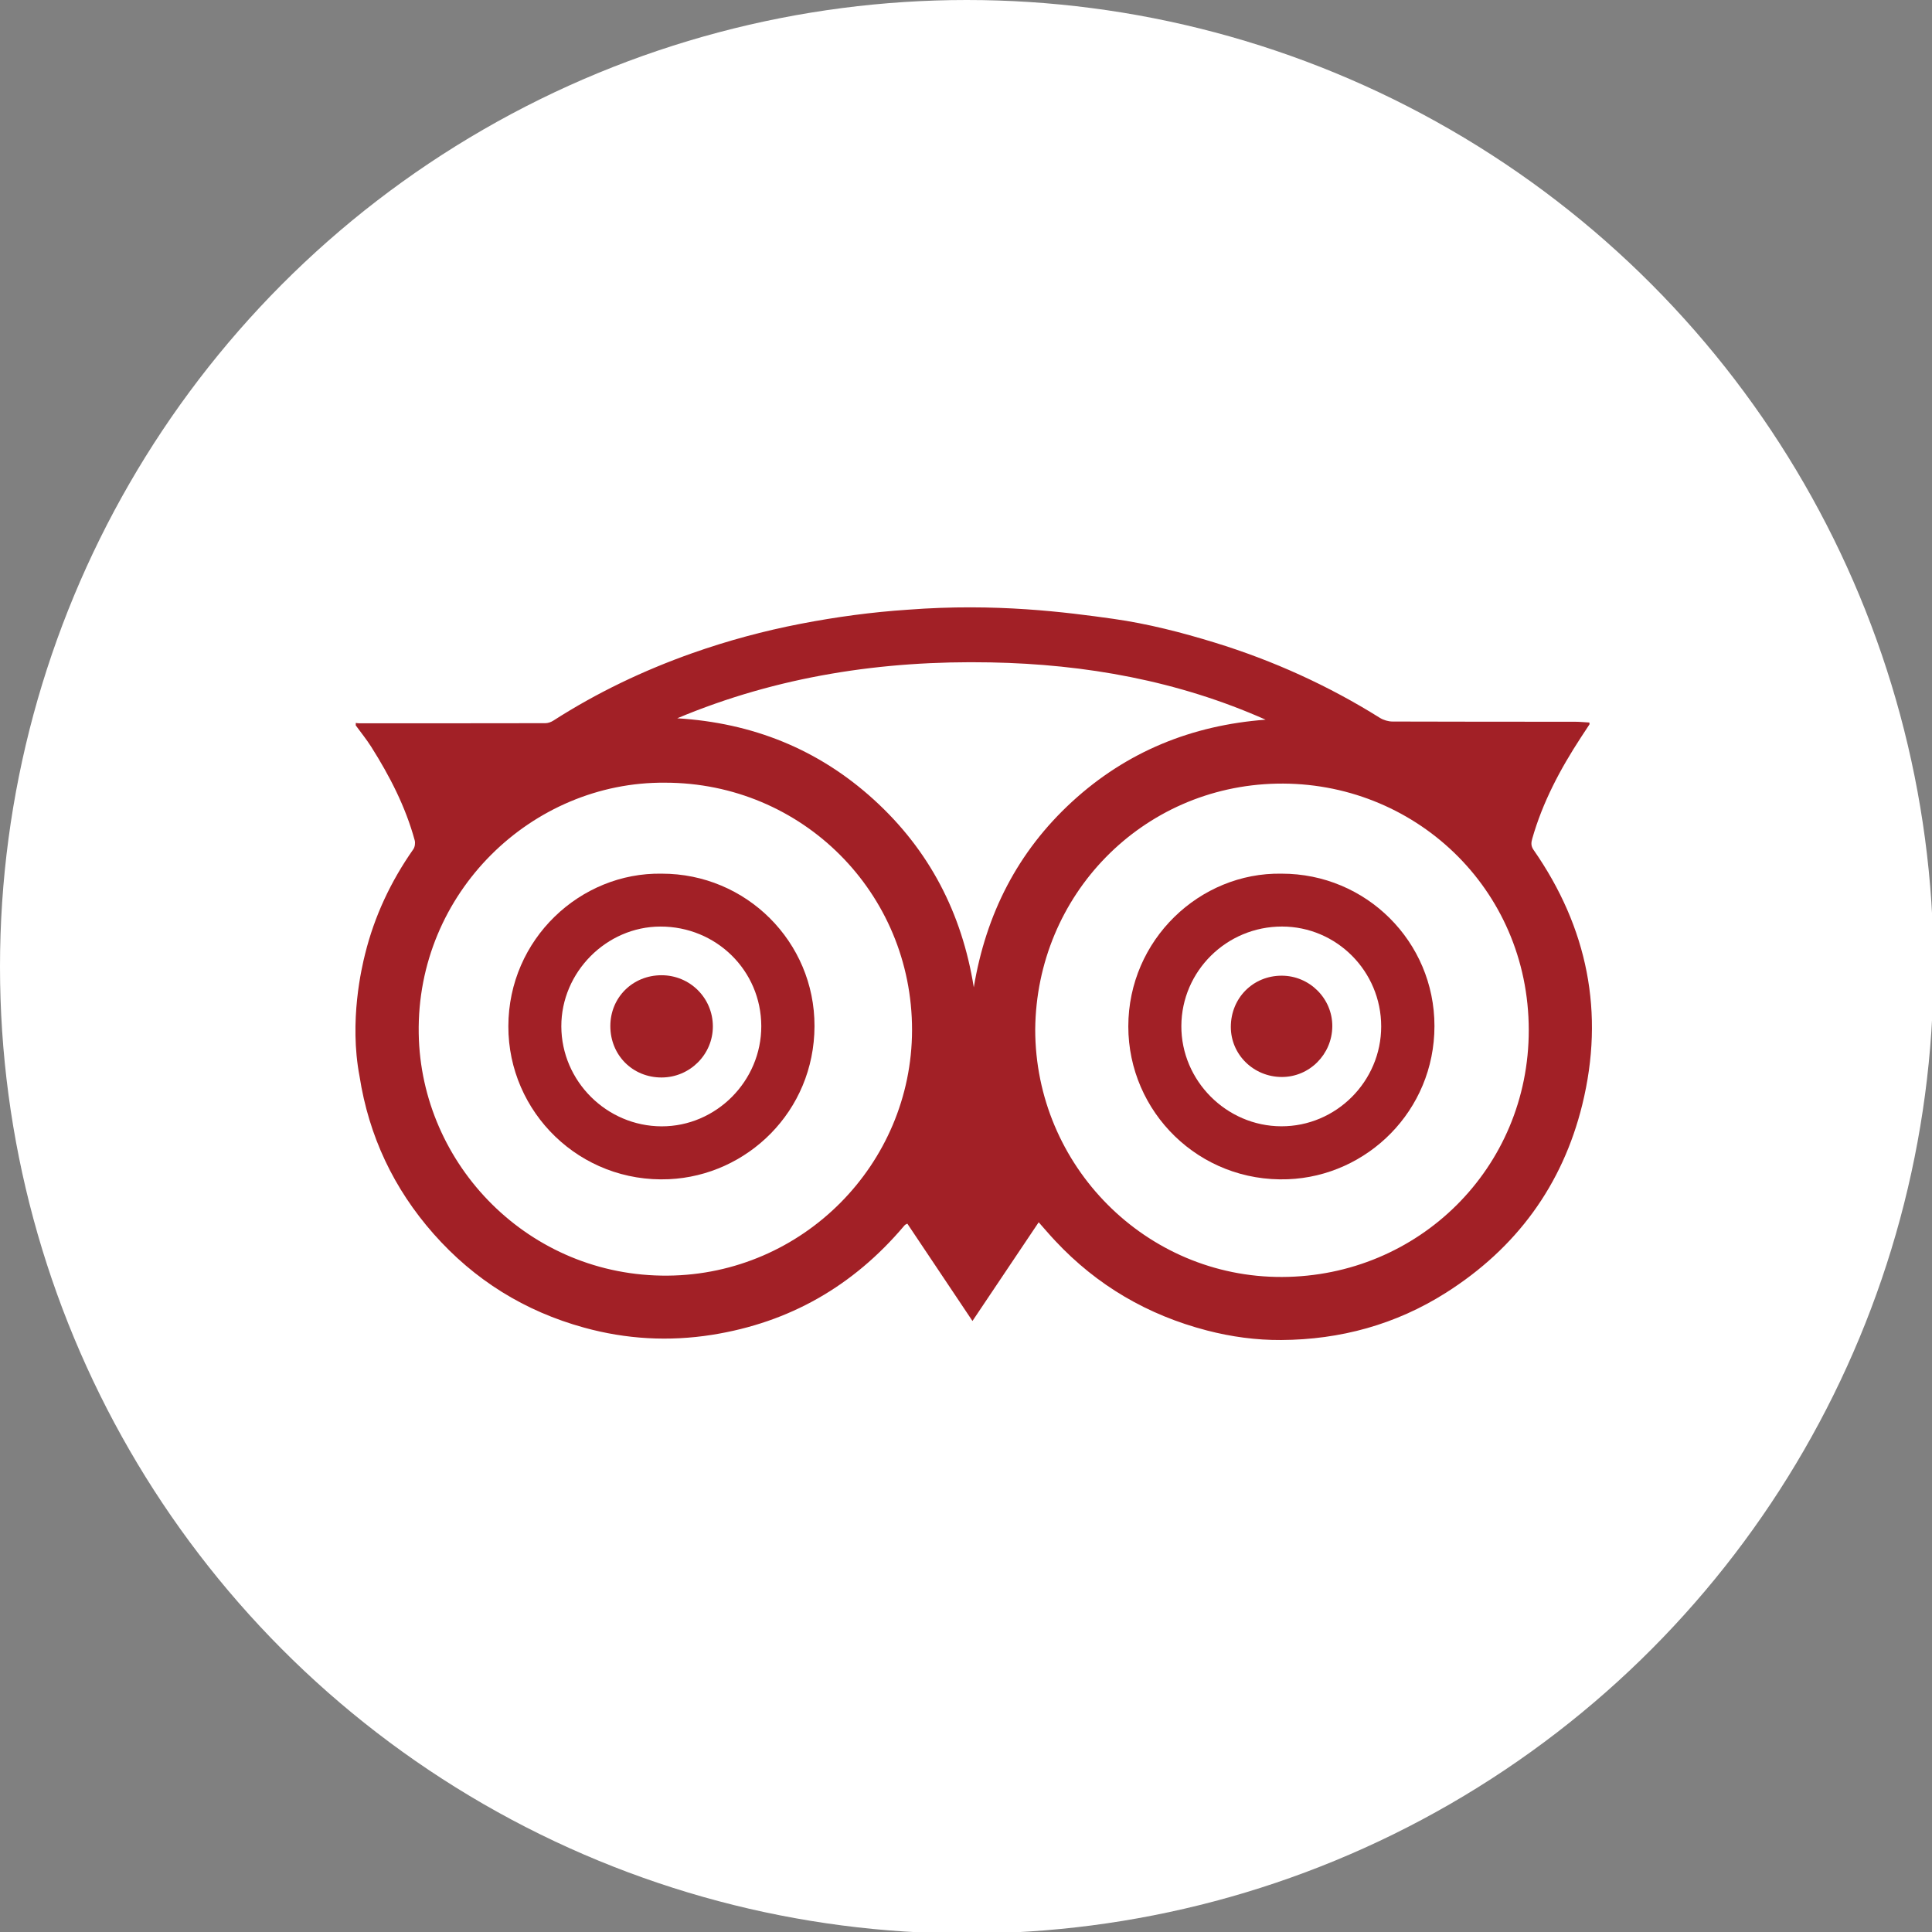 <?xml version="1.0" encoding="UTF-8" standalone="no"?>
<!DOCTYPE svg PUBLIC "-//W3C//DTD SVG 1.1//EN" "http://www.w3.org/Graphics/SVG/1.1/DTD/svg11.dtd">
<svg xmlns="http://www.w3.org/2000/svg" xmlns:xlink="http://www.w3.org/1999/xlink" xmlns:serif="http://www.serif.com/" width="50px" height="50px" version="1.1" xml:space="preserve" style="fill-rule:evenodd;clip-rule:evenodd;stroke-linejoin:round;stroke-miterlimit:2;">
    <rect width="100%" height="100%" fill="#808080" stroke="none"/>
    <g transform="matrix(0.446,0,0,0.446,0,0)">
        <circle cx="56.098" cy="56.098" r="56.098" style="fill:white;"/>
        <g>
            <path d="M64.593,35.908C66.596,36.191 68.557,36.694 70.495,37.29C73.878,38.331 77.07,39.778 80.072,41.656C80.281,41.785 80.56,41.868 80.806,41.868C84.332,41.882 87.856,41.877 91.38,41.88C91.664,41.88 91.946,41.91 92.229,41.926C92.229,41.995 92.24,42.024 92.228,42.04C92.063,42.293 91.897,42.543 91.731,42.796C90.535,44.63 89.513,46.549 88.91,48.67C88.844,48.898 88.83,49.089 88.985,49.312C92.124,53.82 93.125,58.768 91.814,64.103C90.663,68.781 87.982,72.429 83.907,75.012C80.994,76.859 77.776,77.738 74.339,77.757C72.895,77.766 71.458,77.571 70.047,77.206C66.61,76.314 63.663,74.601 61.235,72.005C60.914,71.665 60.613,71.309 60.272,70.924C58.987,72.838 57.724,74.72 56.429,76.652C55.14,74.726 53.894,72.862 52.65,71.005C52.565,71.05 52.54,71.055 52.523,71.071C52.495,71.094 52.471,71.122 52.448,71.15C49.511,74.618 45.816,76.744 41.314,77.456C38.81,77.852 36.33,77.71 33.898,77.039C30.451,76.092 27.522,74.274 25.155,71.591C22.842,68.967 21.404,65.921 20.864,62.459C20.246,59.226 20.998,56.11 21.186,55.354C21.731,53.155 22.68,51.137 23.983,49.28C24.075,49.149 24.107,48.916 24.063,48.758C23.532,46.81 22.616,45.037 21.544,43.339C21.271,42.908 20.945,42.508 20.644,42.094L20.644,41.95C20.704,41.957 20.764,41.969 20.823,41.969C24.431,41.97 28.038,41.972 31.645,41.964C31.803,41.964 31.977,41.9 32.111,41.814C34.646,40.187 37.347,38.899 40.184,37.896C42.231,37.174 44.32,36.61 46.451,36.198C48.514,35.799 50.588,35.518 52.683,35.379C57.793,34.986 61.877,35.527 64.593,35.908ZM60.07,59.734C60.07,67.657 66.498,74.129 74.392,74.098C82.316,74.07 88.715,67.78 88.709,59.77C88.703,51.516 82.007,45.311 74.085,45.472C66.264,45.634 60.142,51.938 60.07,59.734ZM38.588,45.417C30.882,45.35 24.163,51.782 24.297,59.974C24.423,67.614 30.719,74.09 38.748,74.021C46.598,73.954 52.908,67.544 52.923,59.781C52.935,51.806 46.548,45.417 38.588,45.417ZM39.298,41.68C43.652,41.945 47.475,43.463 50.706,46.401C53.93,49.333 55.819,52.991 56.506,57.292C57.212,53.042 59.051,49.418 62.215,46.515C65.384,43.609 69.157,42.084 73.439,41.761C68.358,39.502 63,38.543 57.485,38.437C51.217,38.314 45.121,39.237 39.298,41.68Z" style="fill:rgb(162,32,38);fill-rule:nonzero;"/>
            <path d="M74.363,50.696C79.266,50.688 83.237,54.638 83.237,59.536C83.237,64.452 79.334,68.253 74.729,68.428C69.586,68.626 65.471,64.528 65.472,59.558C65.476,54.53 69.621,50.613 74.363,50.696ZM80.146,59.558C80.144,56.362 77.56,53.764 74.387,53.764C71.176,53.764 68.563,56.348 68.55,59.534C68.538,62.707 71.165,65.346 74.345,65.355C77.53,65.367 80.147,62.747 80.146,59.558Z" style="fill:rgb(162,32,38);fill-rule:nonzero;"/>
            <path d="M38.399,50.696C43.299,50.691 47.275,54.648 47.263,59.545C47.249,64.502 43.342,68.219 38.818,68.425C33.655,68.661 29.488,64.546 29.498,59.548C29.508,54.485 33.681,50.612 38.399,50.696ZM44.175,59.538C44.166,56.323 41.565,53.759 38.319,53.765C35.188,53.771 32.565,56.414 32.572,59.556C32.58,62.735 35.201,65.349 38.39,65.358C41.559,65.365 44.183,62.726 44.175,59.538Z" style="fill:rgb(162,32,38);fill-rule:nonzero;"/>
            <path d="M74.368,56.616C75.992,56.614 77.325,57.947 77.309,59.563C77.293,61.182 75.984,62.493 74.386,62.494C72.741,62.494 71.418,61.194 71.421,59.583C71.424,57.912 72.709,56.617 74.368,56.616Z" style="fill:rgb(162,32,38);fill-rule:nonzero;"/>
            <path d="M38.383,56.59C40.033,56.588 41.359,57.906 41.365,59.55C41.372,61.181 40.034,62.52 38.392,62.523C36.711,62.527 35.415,61.228 35.416,59.539C35.416,57.88 36.71,56.592 38.383,56.59Z" style="fill:rgb(162,32,38);fill-rule:nonzero;"/>
        </g>
    </g>
</svg>
